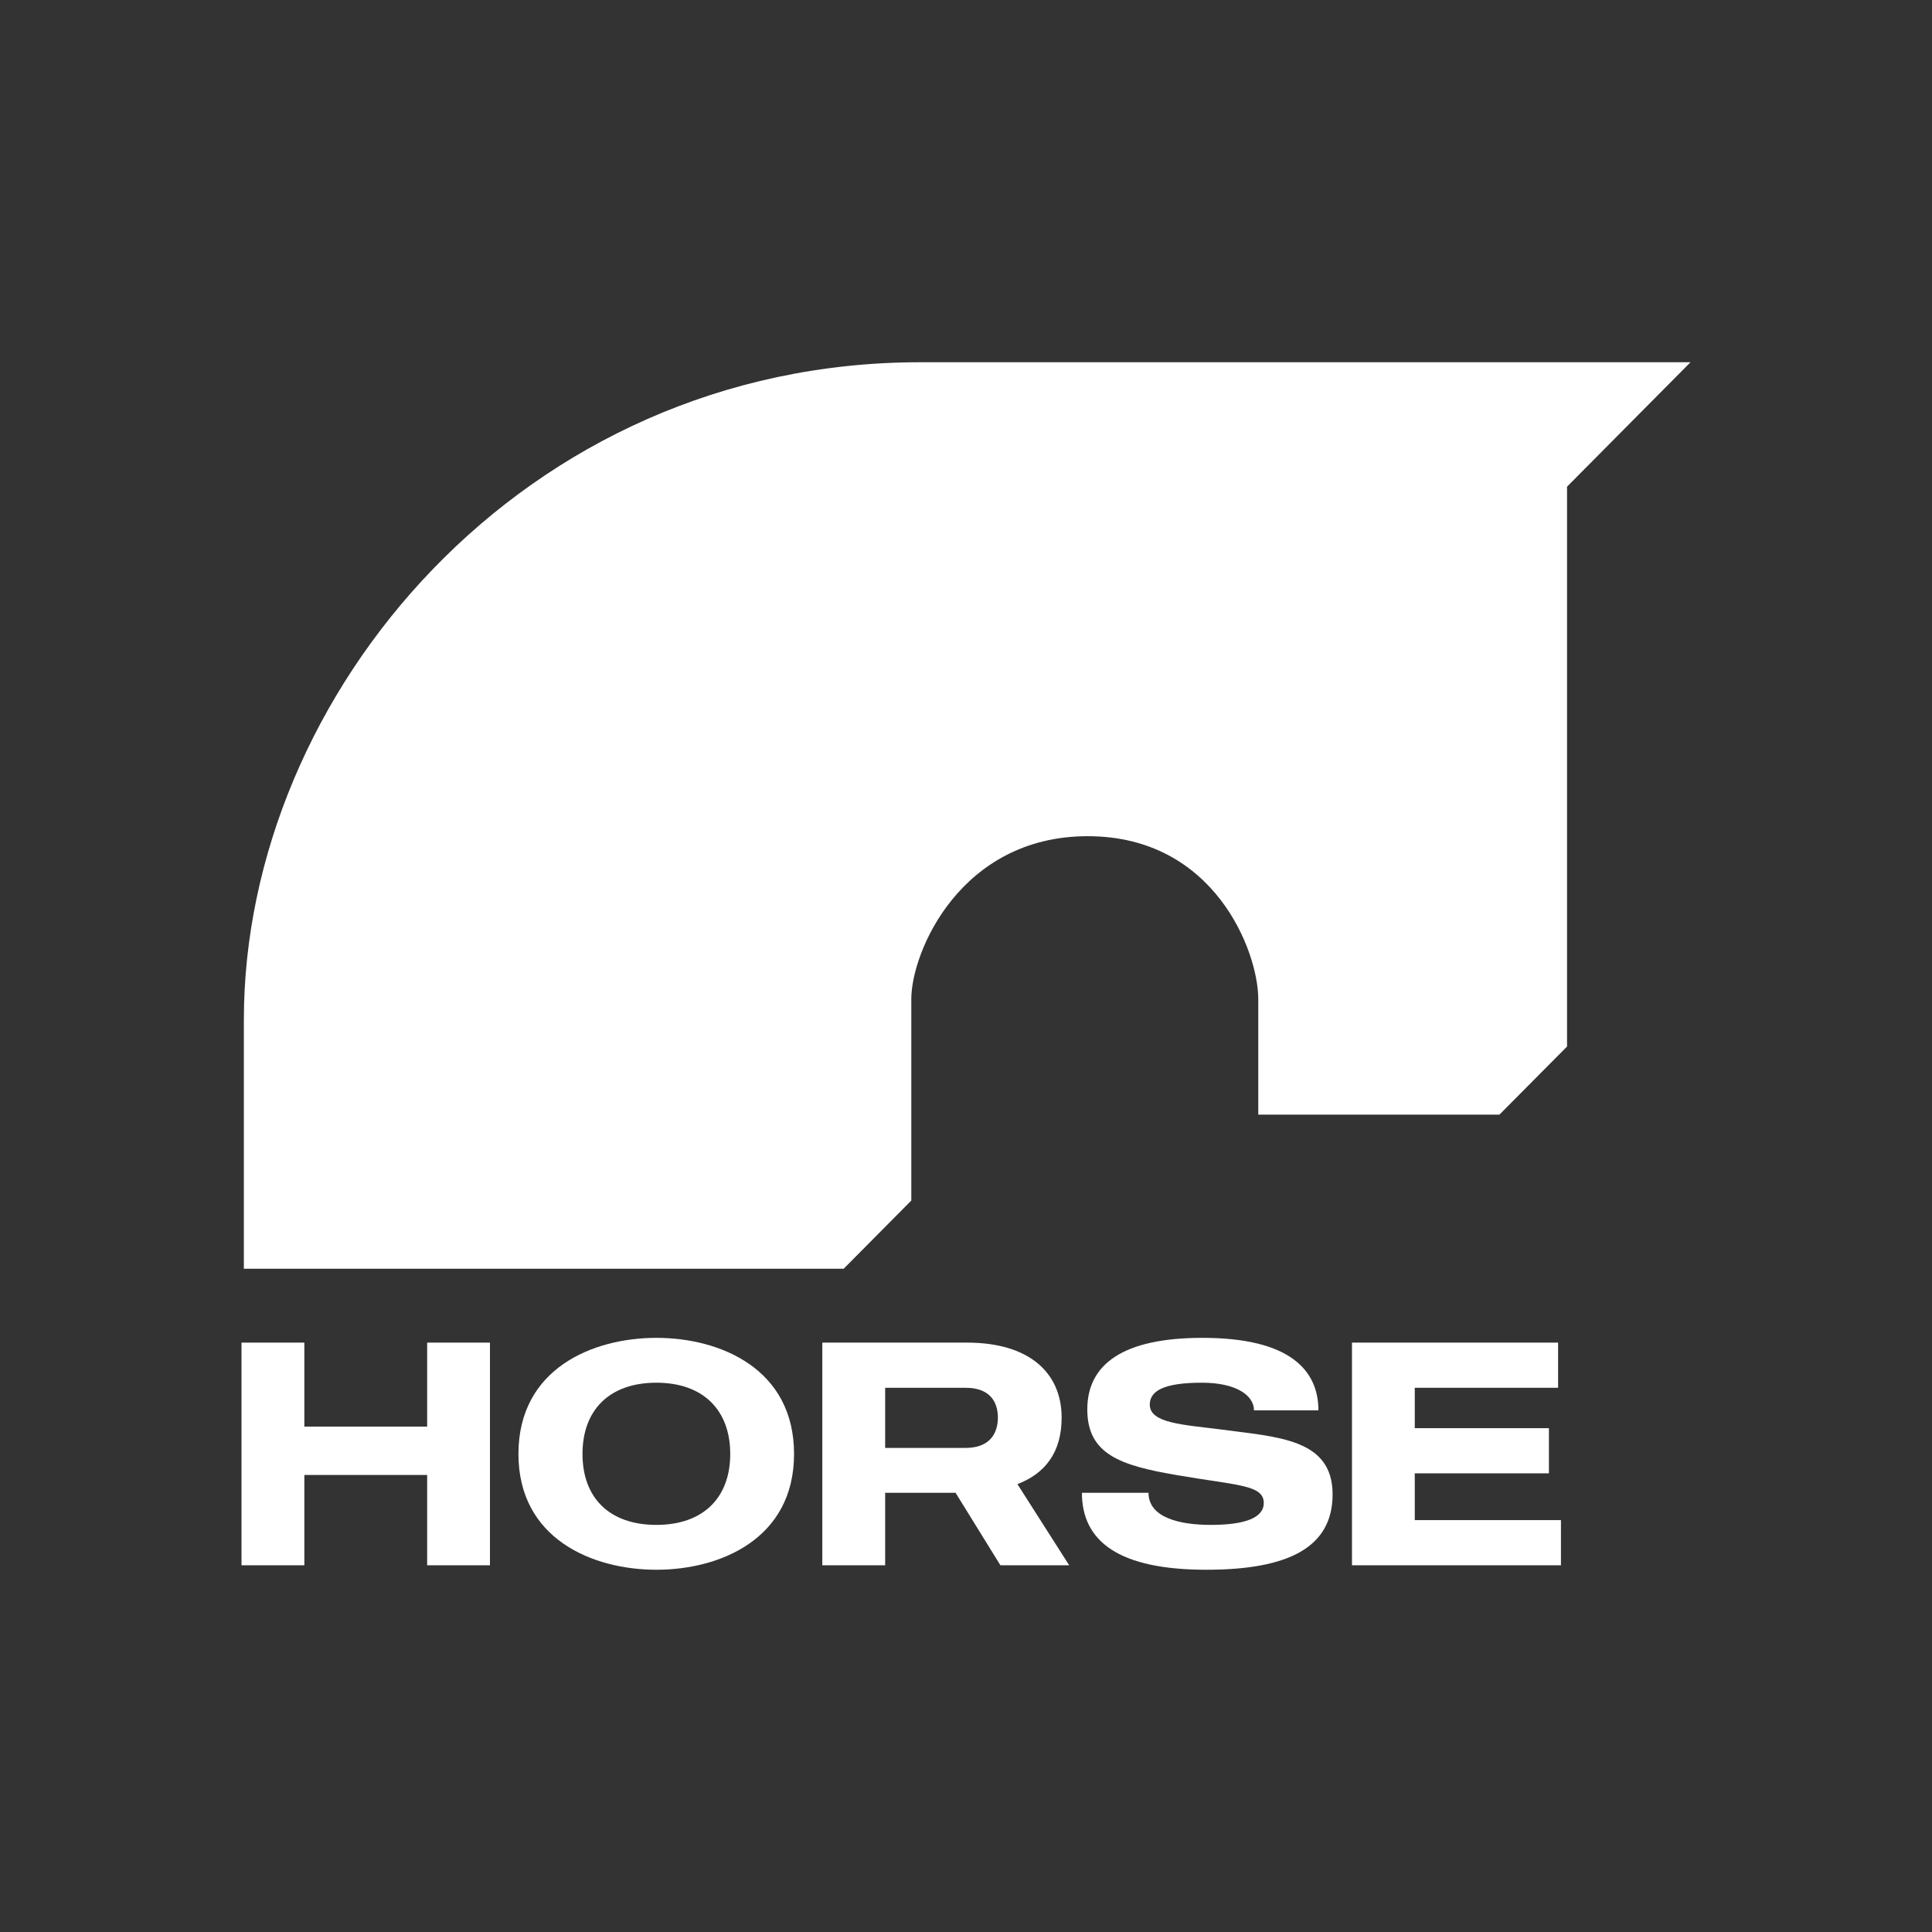 <?xml version="1.0" encoding="UTF-8"?> <svg xmlns="http://www.w3.org/2000/svg" width="32" height="32" viewBox="0 0 32 32" fill="none"><rect x="0" y="0" width="32" height="32" fill="#333333" stroke="none"/><path d="M24.835 18.462H20.841V16.549C20.841 15.764 20.12 13.85 18.016 13.85C15.912 13.85 15.094 15.764 15.094 16.549V19.885L13.974 21.014H4.039V16.892C4.039 11.495 8.666 6 15.24 6H28L25.955 8.061V17.334L24.835 18.462Z" fill="white"></path><path d="M25.854 25.178V25.926H22.393V22.238H25.807V22.986H23.433V23.655H25.655V24.403H23.433V25.178H25.854Z" fill="white"></path><path d="M20.226 23.677C21.152 23.803 22.072 23.824 22.072 24.751C22.072 25.636 21.329 26 19.98 26C18.532 26 17.92 25.531 17.92 24.725H19.023C19.023 25.136 19.536 25.257 20.054 25.257C20.618 25.257 20.932 25.141 20.932 24.894C20.932 24.588 20.477 24.604 19.478 24.43C18.558 24.272 18.009 24.087 18.009 23.345C18.009 22.596 18.6 22.159 19.918 22.159C21.366 22.159 21.837 22.697 21.837 23.36H20.77C20.77 23.113 20.477 22.902 19.907 22.902C19.285 22.902 19.044 23.034 19.044 23.265C19.044 23.576 19.604 23.597 20.226 23.677Z" fill="white"></path><path d="M16.57 25.926L15.827 24.725H14.661V25.926H13.62V22.238H16.02C17.035 22.238 17.584 22.728 17.584 23.481C17.584 24.05 17.317 24.403 16.852 24.582L17.709 25.926H16.57ZM14.661 22.986V23.982H15.989C16.465 23.982 16.528 23.655 16.528 23.481C16.528 23.307 16.47 22.986 15.989 22.986H14.661Z" fill="white"></path><path d="M10.872 22.159C11.928 22.159 13.152 22.67 13.152 24.082C13.152 25.489 11.928 26 10.872 26C9.815 26 8.587 25.489 8.587 24.082C8.587 22.67 9.815 22.159 10.872 22.159ZM10.872 25.257C11.646 25.257 12.095 24.809 12.095 24.082C12.095 23.355 11.646 22.902 10.872 22.902C10.093 22.902 9.648 23.355 9.648 24.082C9.648 24.809 10.093 25.257 10.872 25.257Z" fill="white"></path><path d="M7.075 22.238H8.115V25.926H7.075V24.43H5.041V25.926H4V22.238H5.041V23.629H7.075V22.238Z" fill="white"></path></svg> 